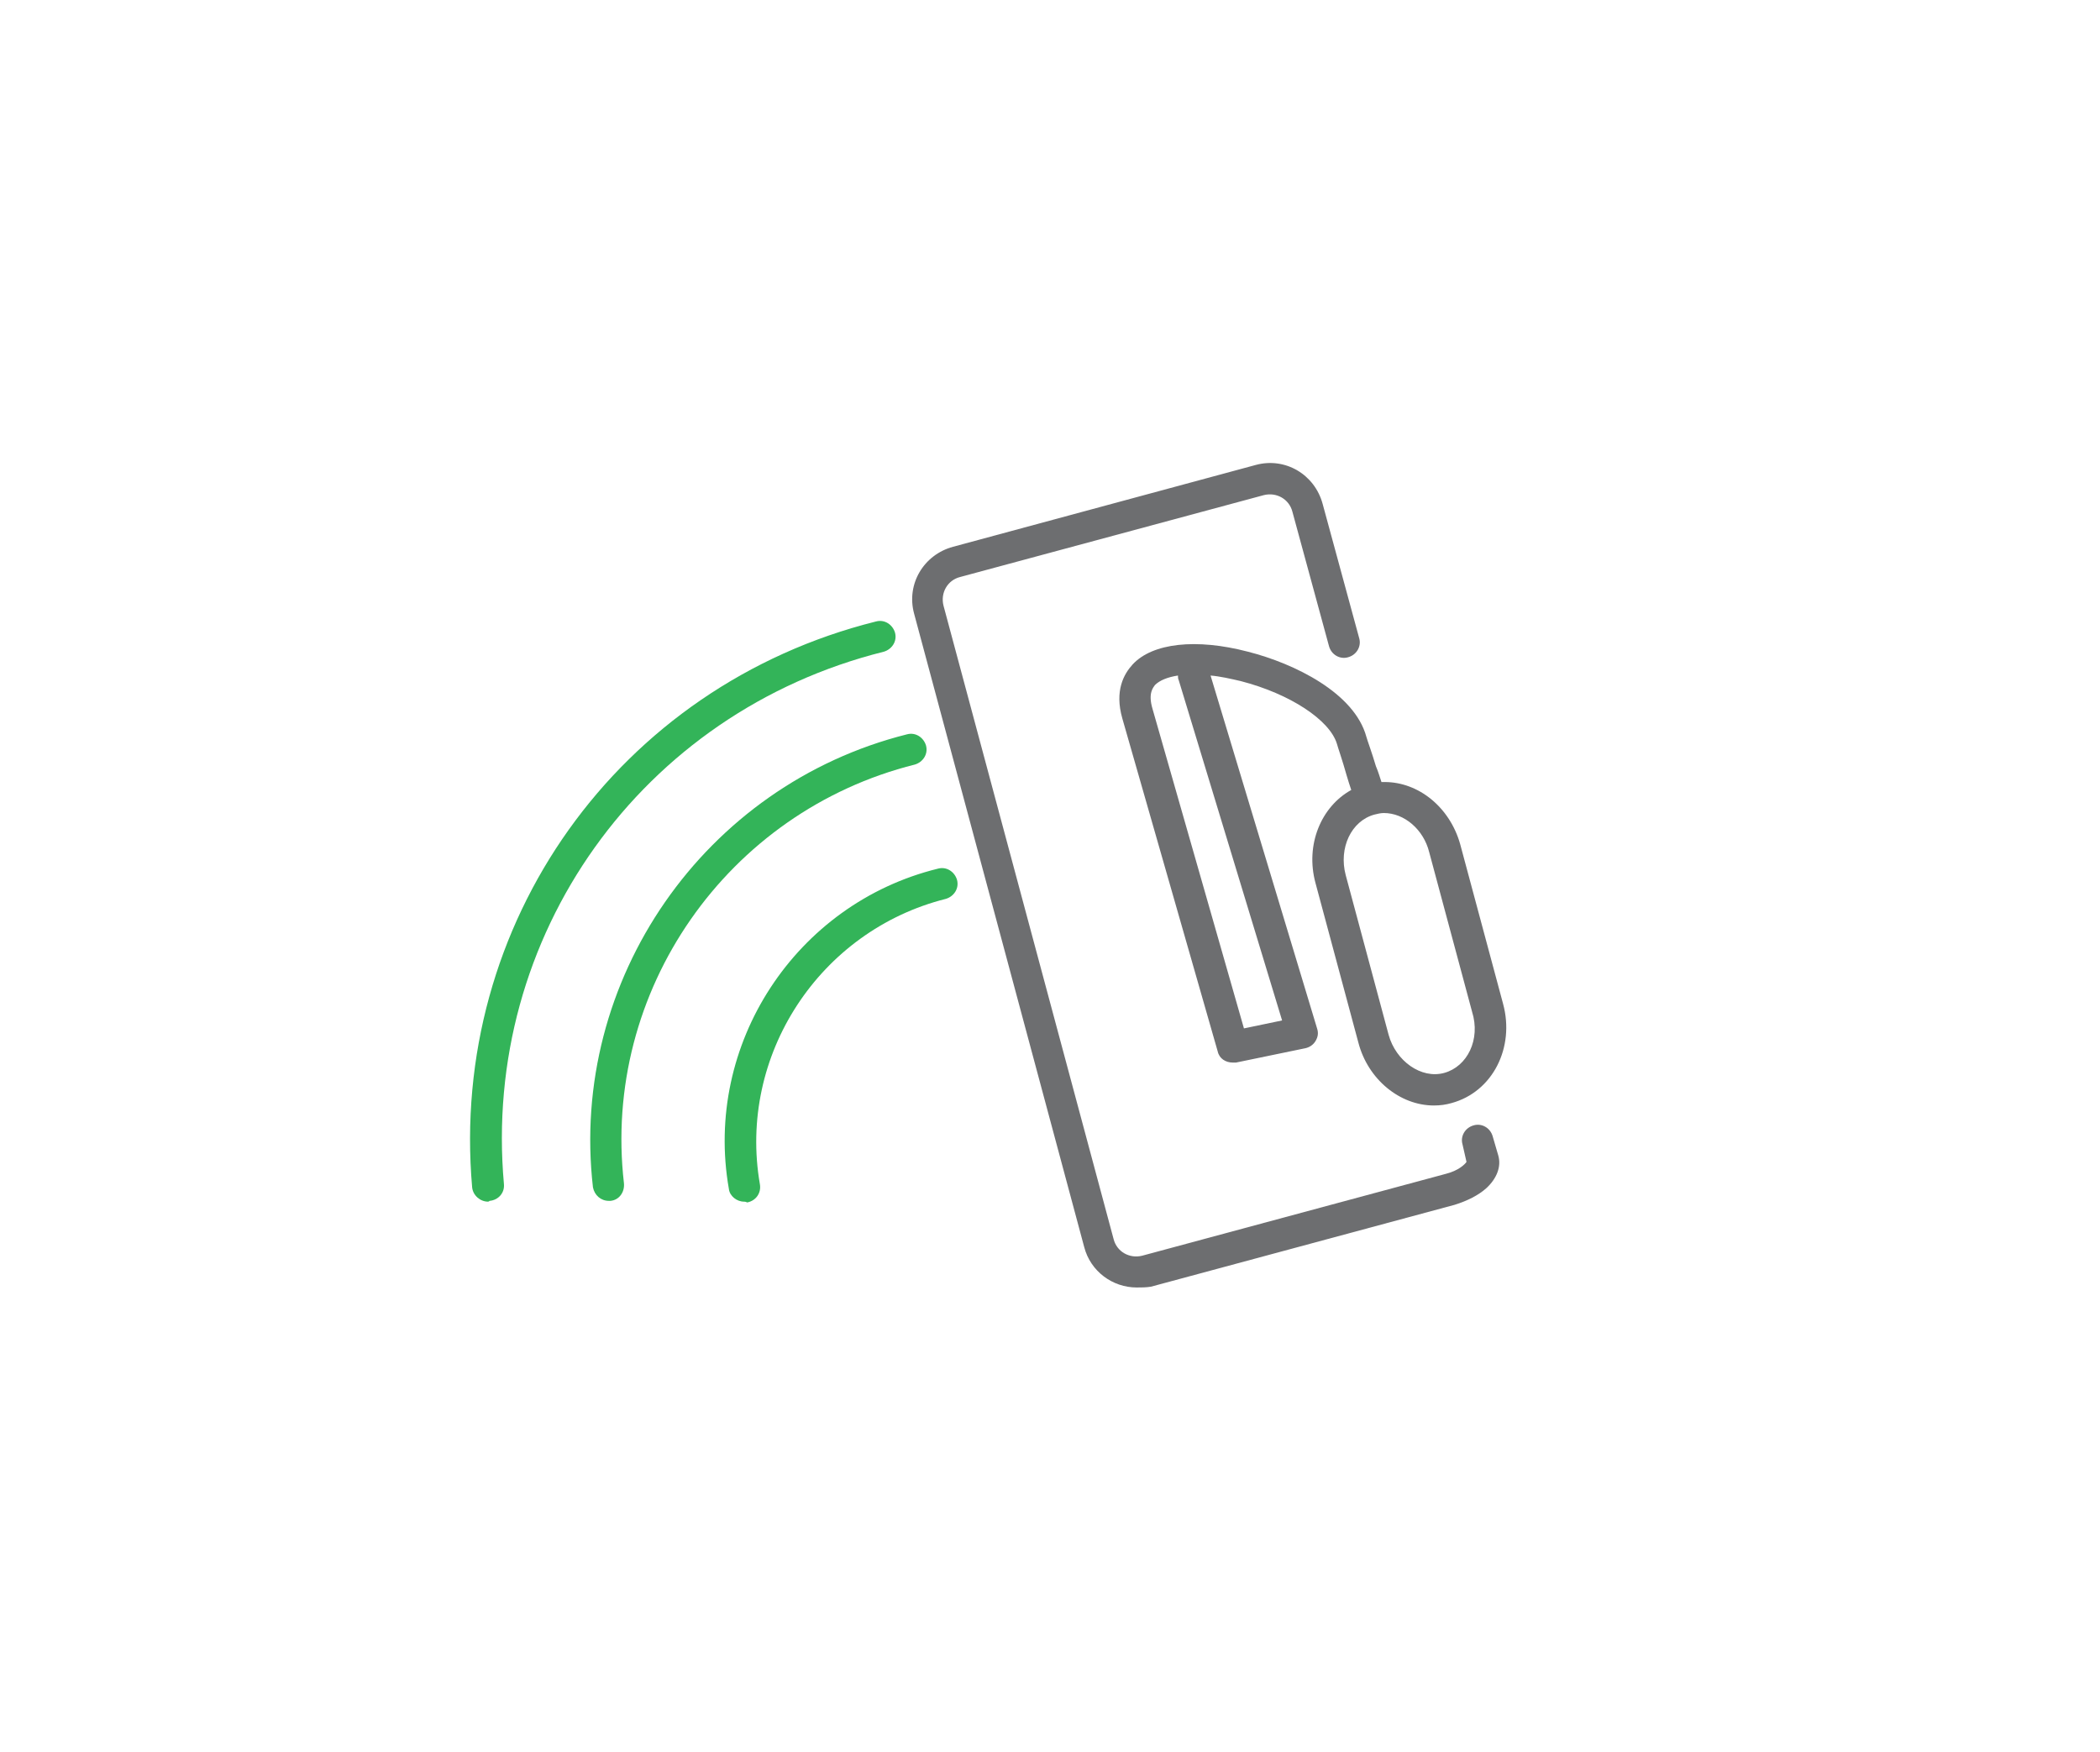 <?xml version="1.0" encoding="utf-8"?>
<!-- Generator: Adobe Illustrator 25.0.1, SVG Export Plug-In . SVG Version: 6.00 Build 0)  -->
<svg version="1.1" id="Laag_1" xmlns="http://www.w3.org/2000/svg" xmlns:xlink="http://www.w3.org/1999/xlink" x="0px" y="0px"
	 viewBox="0 0 264.2 220.5" style="enable-background:new 0 0 264.2 220.5;" xml:space="preserve">
<style type="text/css">
	.st0{fill:#33B459;}
	.st1{fill:#6D6E70;}
</style>
<path class="st0" d="M61.4,151.2c-1,0-1.9-0.8-2-1.8c-2.9-33.2,18.4-63.1,50.8-71.2c1.1-0.3,2.1,0.4,2.4,1.4
	c0.3,1.1-0.4,2.1-1.4,2.4c-30.5,7.6-50.6,35.8-47.8,67c0.1,1.1-0.7,2-1.8,2.1C61.5,151.2,61.4,151.2,61.4,151.2z"/>
<path class="st0" d="M93.6,151.2c-0.9,0-1.8-0.7-1.9-1.6c-3.2-18.2,8.4-35.9,26.3-40.3c1.1-0.3,2.1,0.4,2.4,1.4
	c0.3,1.1-0.4,2.1-1.4,2.4c-15.9,4-26.2,19.7-23.4,35.9c0.2,1.1-0.5,2.1-1.6,2.3C93.8,151.2,93.7,151.2,93.6,151.2z"/>
<path class="st0" d="M76.6,151.1c-1,0-1.8-0.7-2-1.7c-3-26.1,14-50.6,39.5-57c1.1-0.3,2.1,0.4,2.4,1.4c0.3,1.1-0.4,2.1-1.4,2.4
	c-23.6,5.9-39.4,28.5-36.6,52.7c0.1,1.1-0.6,2.1-1.7,2.2C76.7,151.1,76.6,151.1,76.6,151.1z"/>
<path class="st1" d="M143,162c-3,0-5.8-2-6.6-5.1L115,77.2c-1-3.7,1.2-7.4,4.9-8.4L158,58.5c3.7-1,7.4,1.2,8.4,4.9l4.6,16.9
	c0.3,1-0.3,2.1-1.4,2.4c-1,0.3-2.1-0.3-2.4-1.4l-4.6-16.9c-0.4-1.6-2-2.5-3.6-2.1l-38.2,10.3c-1.6,0.4-2.5,2-2.1,3.6l21.4,79.7
	c0.4,1.6,2,2.5,3.6,2.1l38.2-10.3c1.6-0.4,2.4-1.2,2.6-1.5L184,144c-0.3-1,0.3-2.1,1.4-2.4c1-0.3,2.1,0.3,2.4,1.4l0.7,2.4
	c0.4,1.4-0.2,2.9-1.5,4.1c-1,0.9-2.4,1.6-4,2.1l-38.2,10.3C144.2,162,143.6,162,143,162z"/>
<path class="st1" d="M189.1,126.3l-5.4-20.1c-1.3-4.6-5.2-7.8-9.5-7.8c-0.1,0-0.2,0-0.4,0c-0.2-0.6-0.4-1.3-0.7-2
	c-0.5-1.7-1.1-3.3-1.2-3.7c-1.5-5.5-9-9.2-14.9-10.7c-6.5-1.7-12-1.1-14.5,1.6c-1.1,1.2-2.3,3.3-1.3,6.8l12,41.9
	c0.2,0.9,1,1.4,1.9,1.4c0.1,0,0.3,0,0.4,0l8.7-1.8c0.5-0.1,1-0.4,1.3-0.9s0.4-1,0.2-1.6L152.3,85c1.2,0.1,2.5,0.4,3.8,0.7
	c6.2,1.6,11.2,4.9,12.1,7.9c0.1,0.4,0.7,2.1,1.2,3.9c0.2,0.7,0.4,1.3,0.6,1.9c-3.8,2.1-5.8,6.9-4.5,11.7l5.4,20.1
	c1.2,4.6,5.2,7.9,9.5,7.9c0.8,0,1.5-0.1,2.2-0.3C187.8,137.4,190.6,131.8,189.1,126.3z M161.3,128.4l-4.8,1L145,89.2
	c-0.6-2,0.1-2.7,0.3-3c0.6-0.6,1.6-1,2.9-1.2c0,0.2,0,0.4,0.1,0.6L161.3,128.4z M181.7,135c-2.9,0.8-6.1-1.5-7-4.8l-5.4-20.1
	c-0.9-3.4,0.7-6.8,3.6-7.6c0.4-0.1,0.8-0.2,1.2-0.2c2.6,0,5,2.1,5.7,4.9l5.4,20.1C186.3,130.8,184.6,134.2,181.7,135z"/>
</svg>
